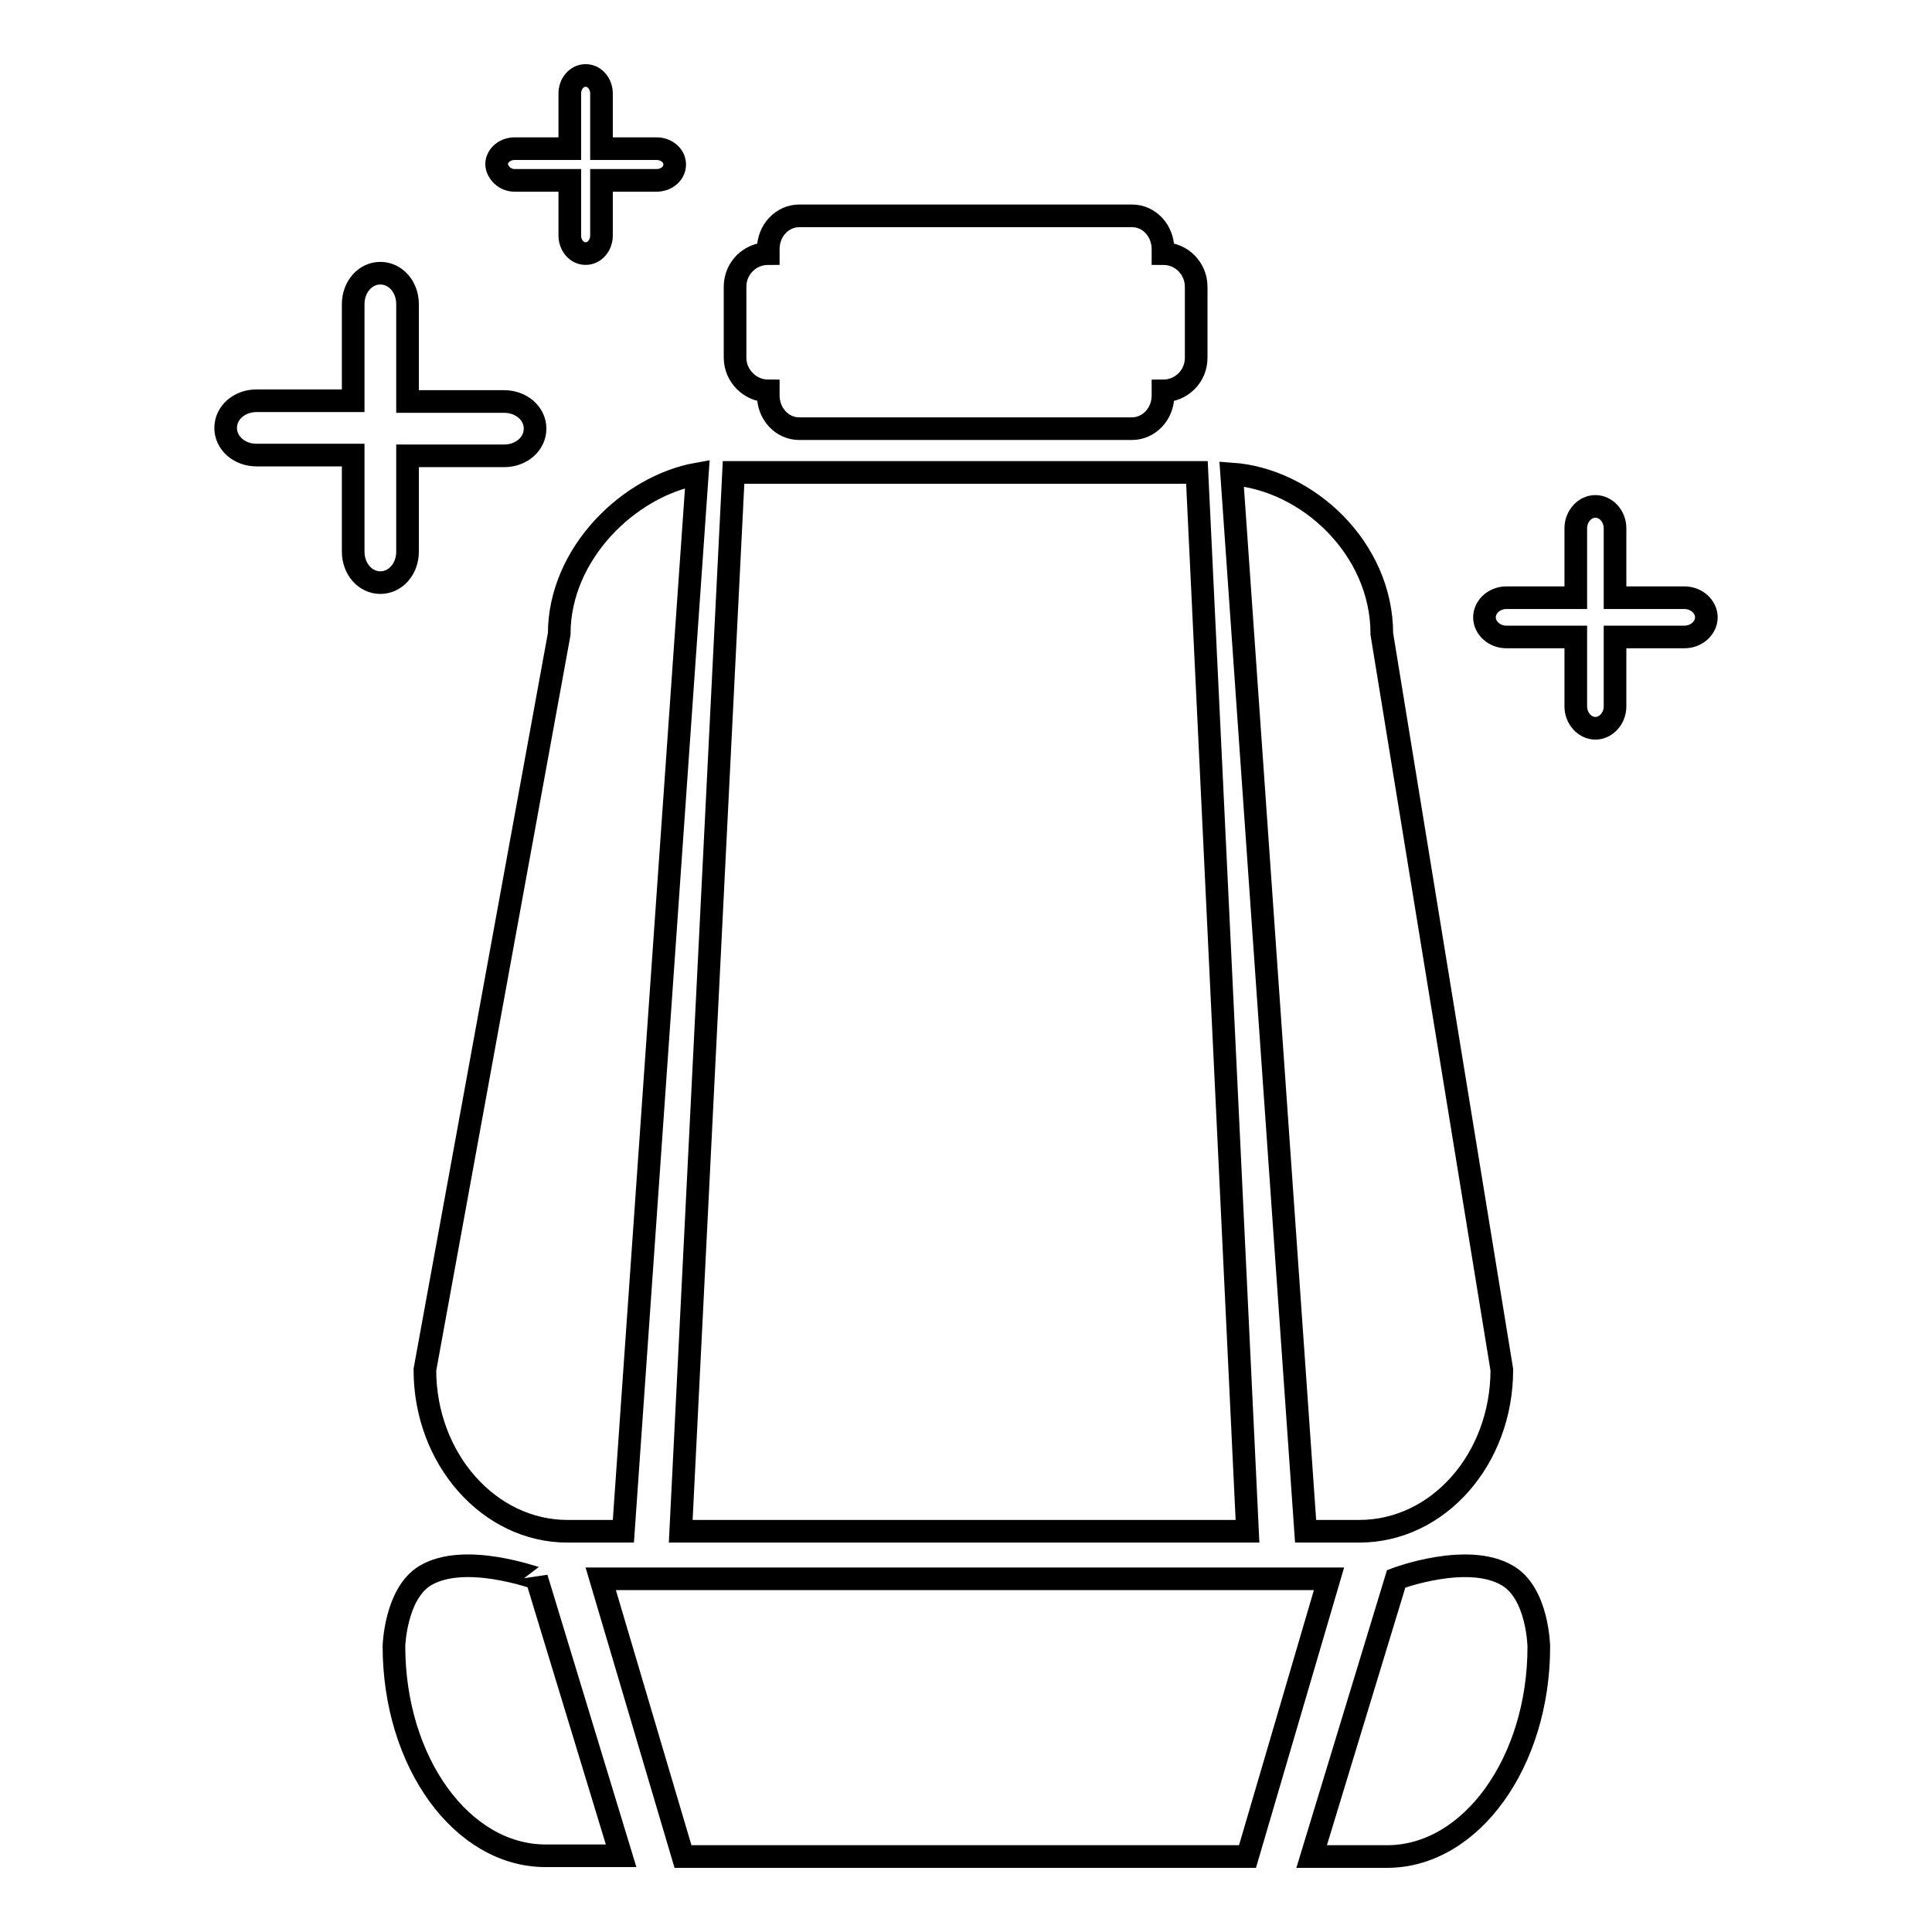 <?xml version="1.0" encoding="utf-8"?>
<!-- Svg Vector Icons : http://www.onlinewebfonts.com/icon -->
<!DOCTYPE svg PUBLIC "-//W3C//DTD SVG 1.1//EN" "http://www.w3.org/Graphics/SVG/1.1/DTD/svg11.dtd">
<svg version="1.1" xmlns="http://www.w3.org/2000/svg" xmlns:xlink="http://www.w3.org/1999/xlink" x="0px" y="0px" viewBox="0 0 256 256" enable-background="new 0 0 256 256" xml:space="preserve">
<g> <path stroke-width="3" fill-opacity="0" stroke="#000000"  d="M54,73.1V60.4h12.8c2.3,0,4.1-1.6,4.1-3.6s-1.8-3.6-4.1-3.6H54V40.3c0-2.3-1.6-4.1-3.6-4.1 c-2,0-3.6,1.8-3.6,4.1v12.8H34c-2.3,0-4.1,1.6-4.1,3.6c0,2,1.8,3.6,4.1,3.6h12.8v12.8c0,2.3,1.6,4.1,3.6,4.1 C52.4,77.2,54,75.4,54,73.1z M223.2,79.2H214V70c0-1.6-1.2-2.9-2.6-2.9s-2.6,1.3-2.6,2.9v9.2h-9.2c-1.6,0-2.9,1.2-2.9,2.6 s1.3,2.6,2.9,2.6h9.2v9.2c0,1.6,1.2,2.9,2.6,2.9s2.6-1.3,2.6-2.9v-9.2h9.2c1.6,0,2.9-1.2,2.9-2.6S224.8,79.2,223.2,79.2z  M68.2,23.9h7.3v7.3c0,1.3,0.9,2.4,2.1,2.4c1.2,0,2.1-1.1,2.1-2.4v-7.3h7.3c1.3,0,2.4-0.9,2.4-2.1c0-1.2-1.1-2.1-2.4-2.1h-7.3v-7.3 c0-1.3-0.9-2.4-2.1-2.4c-1.2,0-2.1,1.1-2.1,2.4v7.3h-7.3c-1.3,0-2.4,0.9-2.4,2.1C65.9,22.9,66.9,23.9,68.2,23.9z M101.8,51.8v0.6 c0,2.4,1.8,4.4,4.1,4.4H150c2.2,0,4.1-1.9,4.1-4.4v-0.6c2.4,0,4.4-1.9,4.4-4.4V38c0-2.4-1.9-4.4-4.4-4.4V33c0-2.4-1.8-4.4-4.1-4.4 h-44.1c-2.2,0-4.1,1.9-4.1,4.4v0.6c-2.4,0-4.4,1.9-4.4,4.4v9.4C97.4,49.8,99.4,51.8,101.8,51.8z M165.3,202.9l-6.7-140.3H97.2 l-7,140.3H165.3z M74.1,84l-17.8,97.5c0,11.8,8.5,21.4,18.9,21.4h7.4l9.8-140.1C83.4,64.4,74.1,73.3,74.1,84z M180.1,202.9 c10.5,0,18.9-9.6,18.9-21.4L183.1,84c0-11.4-9.9-20.5-19.9-21.2l9.8,140.1H180.1z M79.6,209.2L90.5,246h74.8l10.8-36.8H79.6z  M56.3,208.8c-3.9,2.4-4.1,9.3-4.1,9.3c0,15.4,9,27.8,20.1,27.8l10,0l-11.2-36.8C71.1,209.2,61.6,205.6,56.3,208.8z M199.8,208.8 c-5.3-3.2-14.8,0.4-14.8,0.4L173.8,246l10,0c11.1,0,20.1-12.5,20.1-27.8C203.9,218.2,203.8,211.2,199.8,208.8z"/></g>
</svg>